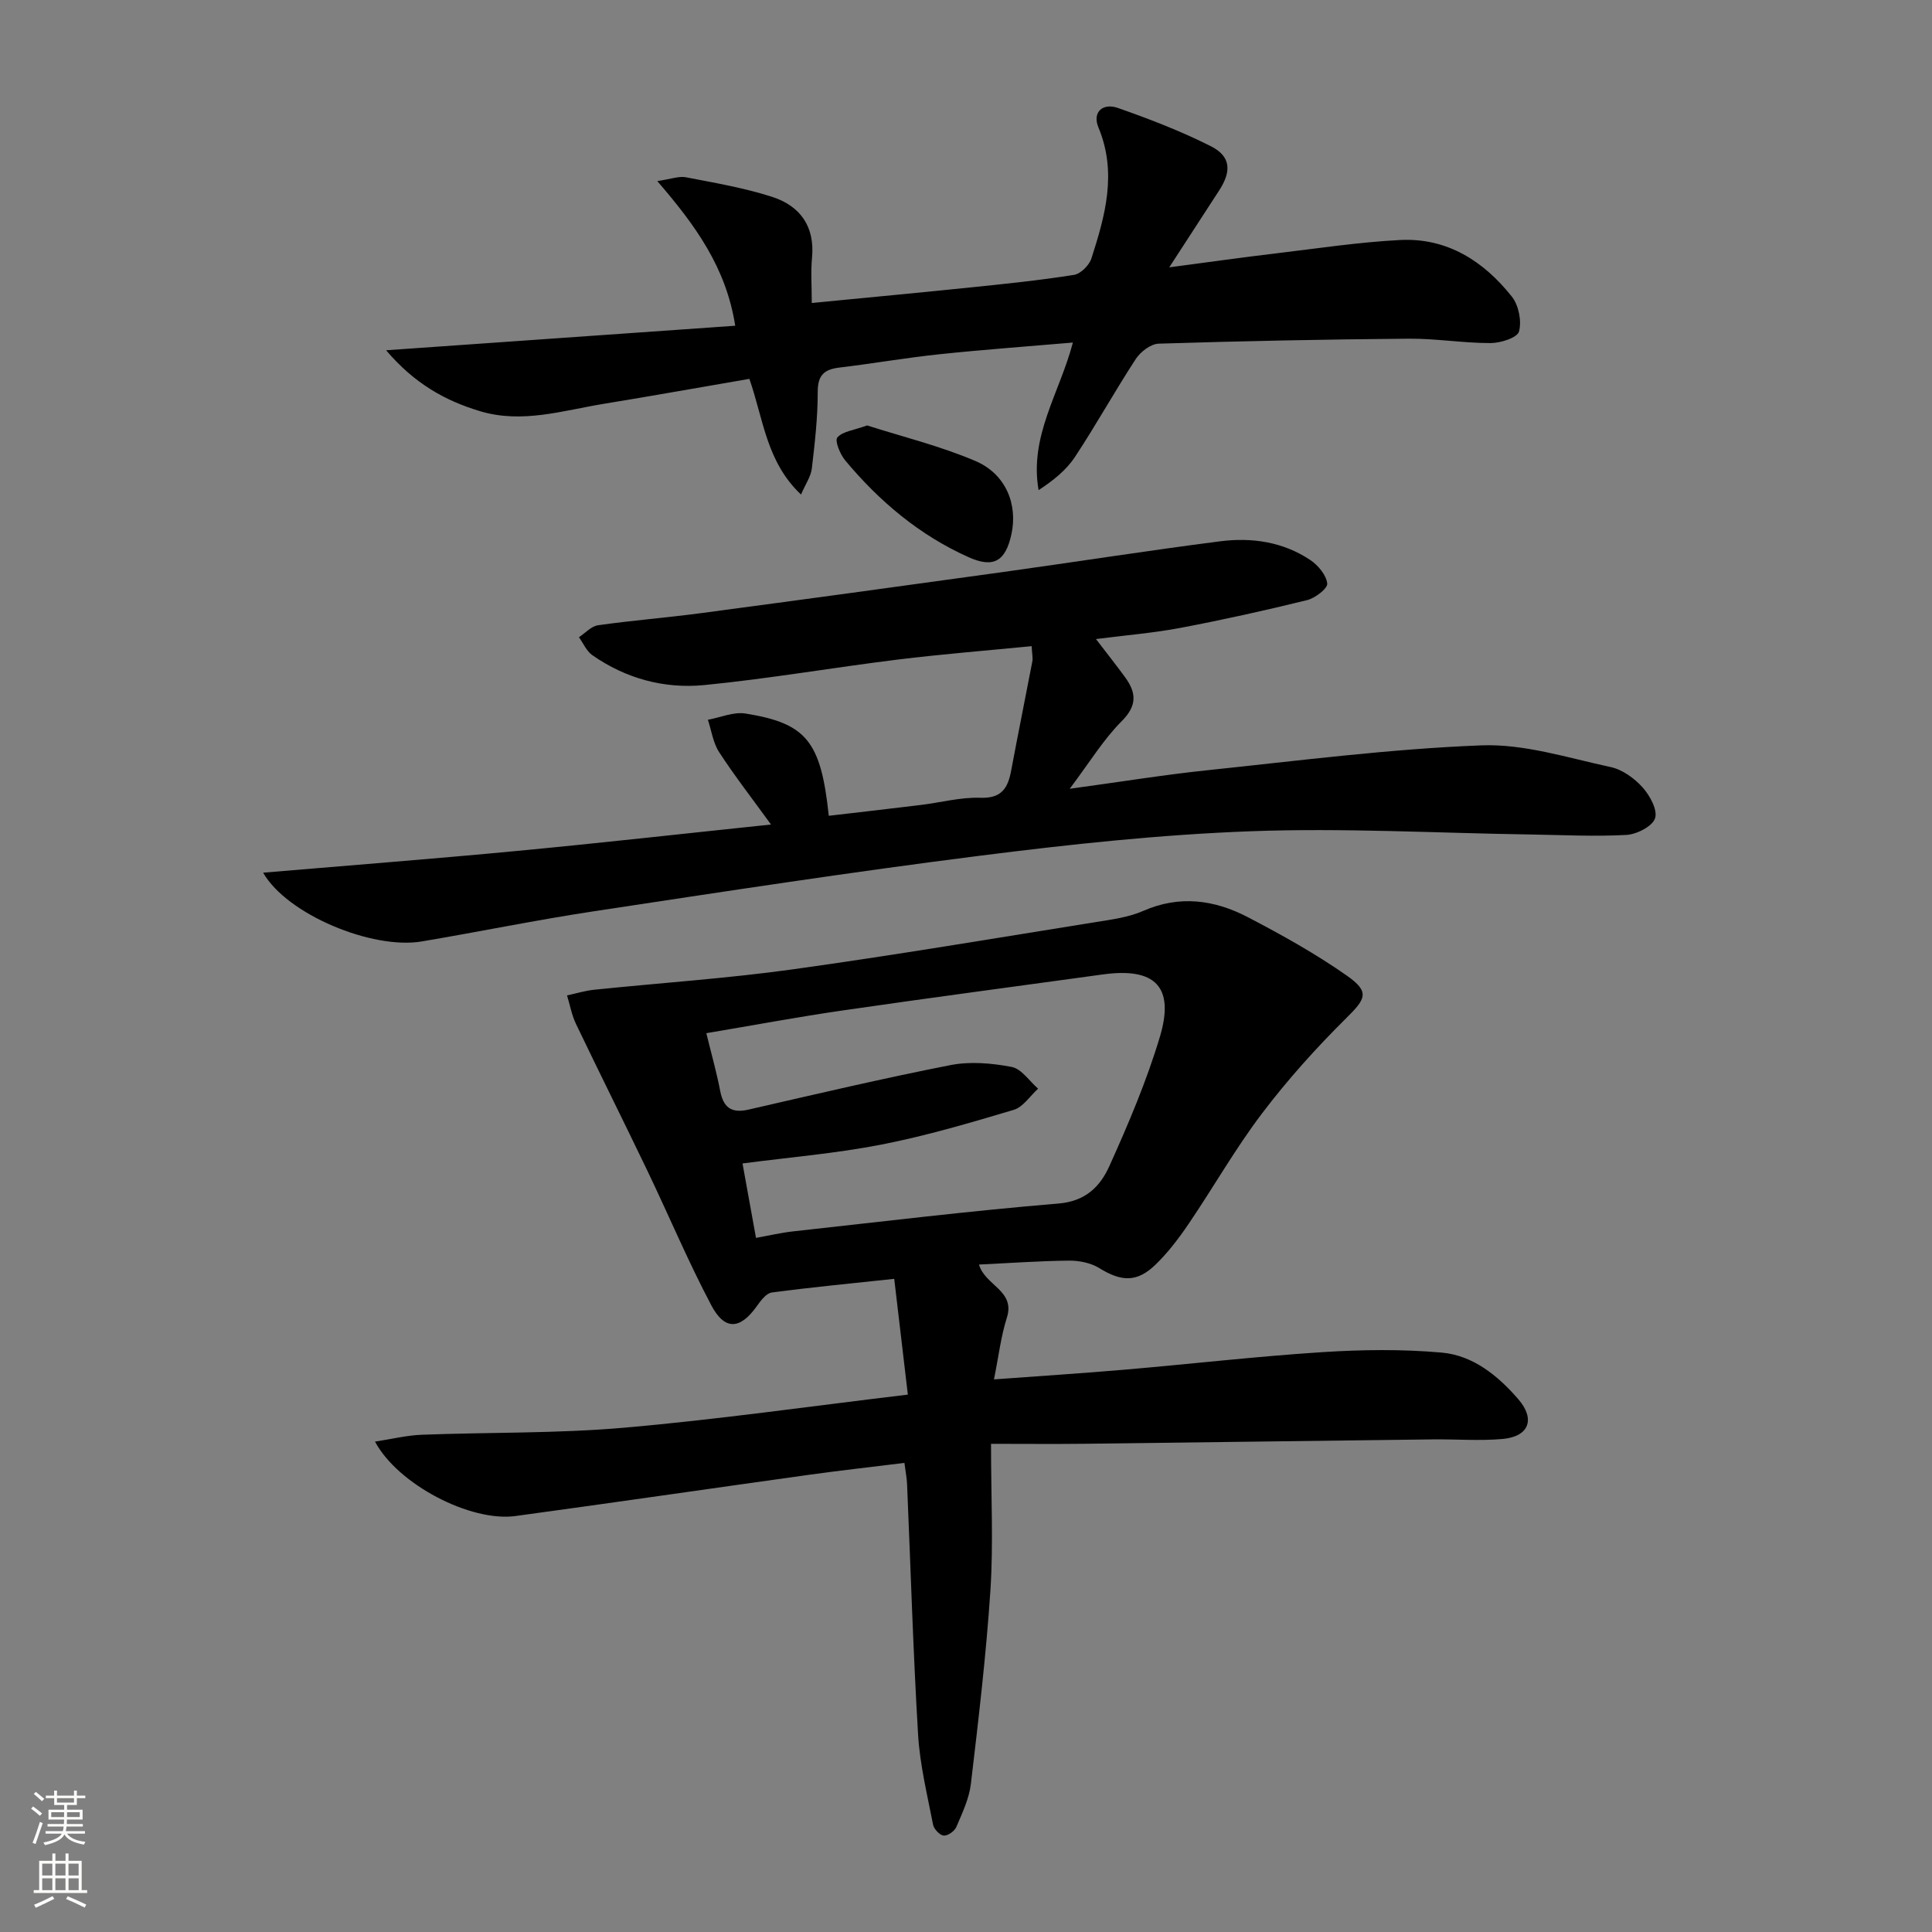 <svg enable-background="new 0 0 400 400" viewBox="0 0 400 400" xmlns="http://www.w3.org/2000/svg"><rect x="0" y="0" width="400" height="400" fill="#808080" stroke="none"/><g fill="#010000"><path d="m187.25 302.88c-6.61.82-13.01 1.53-19.39 2.41-20.39 2.84-40.76 5.81-61.16 8.59-9.22 1.26-24.29-6.49-29.06-15.41 3.48-.53 6.57-1.3 9.69-1.42 13.93-.53 27.92-.25 41.78-1.45 19.33-1.68 38.56-4.44 58.85-6.86-.95-8.06-1.84-15.67-2.82-23.97-8.95.96-17.17 1.74-25.35 2.83-1.15.15-2.3 1.7-3.11 2.84-3.42 4.81-6.61 5.1-9.41-.19-4.81-9.09-8.8-18.61-13.25-27.89-4.87-10.15-9.91-20.22-14.77-30.37-.88-1.84-1.25-3.93-1.85-5.9 1.86-.4 3.7-.97 5.58-1.17 13.7-1.42 27.47-2.33 41.1-4.22 21.03-2.92 41.98-6.46 62.96-9.82 3.27-.52 6.68-.98 9.66-2.29 7.54-3.31 14.75-2.29 21.63 1.29 7.05 3.68 14.05 7.57 20.54 12.13 4.79 3.36 3.89 4.79-.12 8.76-6.23 6.17-12.16 12.76-17.45 19.74-5.52 7.27-10.05 15.28-15.19 22.85-2.04 3.01-4.29 5.98-6.9 8.5-3.85 3.71-7.07 3.49-11.63.68-1.75-1.08-4.15-1.56-6.25-1.54-6.14.06-12.27.51-18.64.81 1.25 4.36 7.57 5.37 5.77 11.01-1.24 3.9-1.71 8.04-2.67 12.77 9.5-.7 18.38-1.27 27.24-2.03 13.57-1.17 27.11-2.73 40.7-3.61 8.23-.53 16.56-.64 24.76.09 6.49.58 11.63 4.77 15.85 9.64 3.58 4.13 2.24 7.74-3.21 8.24-4.79.43-9.65.03-14.48.09-24.1.29-48.2.62-72.29.91-5.95.07-11.89.01-19.18.01 0 11.03.5 20.68-.12 30.26-.88 13.41-2.47 26.79-4.05 40.14-.36 3.06-1.78 6.03-3.01 8.92-.37.87-1.78 1.87-2.62 1.79-.82-.08-2.02-1.35-2.2-2.27-1.2-6.18-2.72-12.37-3.1-18.62-1.03-17.27-1.54-34.57-2.28-51.85-.05-1.3-.32-2.6-.55-4.42zm-41.01-88.97c1.1 4.52 2.15 8.19 2.86 11.92.67 3.47 2.31 4.72 5.88 3.9 13.9-3.19 27.8-6.46 41.79-9.21 4.08-.8 8.57-.41 12.69.38 2.04.39 3.66 2.93 5.47 4.5-1.67 1.5-3.1 3.8-5.04 4.38-9.04 2.7-18.14 5.38-27.39 7.19-9.36 1.83-18.92 2.62-28.77 3.91.91 5.05 1.82 10.06 2.79 15.41 2.79-.5 5.19-1.07 7.63-1.34 18.32-2.01 36.63-4.25 54.99-5.77 5.69-.47 8.68-3.61 10.55-7.77 3.94-8.73 7.72-17.63 10.46-26.78 3.09-10.34-1.01-14.37-11.76-12.89-17.92 2.47-35.86 4.84-53.76 7.44-9.31 1.34-18.58 3.08-28.39 4.73z"/><path d="m54.48 180.68c17.89-1.52 35.28-2.86 52.63-4.51 17.31-1.64 34.59-3.59 52.52-5.46-3.89-5.37-7.53-10.05-10.75-15-1.25-1.92-1.57-4.44-2.32-6.69 2.6-.47 5.33-1.69 7.79-1.29 12.66 2.03 15.61 5.76 17.24 21.17 6.34-.74 12.7-1.46 19.04-2.24 4.12-.5 8.25-1.63 12.35-1.49 4.48.16 5.72-2.09 6.39-5.73 1.4-7.5 2.93-14.98 4.36-22.48.15-.76-.06-1.59-.14-3.18-9.45.93-18.67 1.66-27.83 2.79-13.34 1.65-26.61 3.96-39.99 5.27-8.24.8-16.21-1.35-23.14-6.2-1.2-.84-1.86-2.45-2.77-3.71 1.32-.86 2.55-2.28 3.96-2.48 7.06-1 14.19-1.56 21.27-2.5 20.9-2.78 41.79-5.63 62.67-8.53 14.96-2.08 29.89-4.43 44.87-6.35 6.55-.84 13.04.11 18.67 3.89 1.61 1.08 3.29 3.1 3.49 4.85.11 1.02-2.5 3.03-4.17 3.44-8.68 2.14-17.41 4.07-26.19 5.74-5.54 1.05-11.19 1.51-17.52 2.32 2.17 2.84 4.15 5.33 6.02 7.89 2.33 3.2 2.56 5.85-.69 9.11-3.79 3.79-6.64 8.52-10.77 14 10.64-1.45 19.63-2.92 28.68-3.86 18.82-1.97 37.64-4.4 56.52-5.13 8.87-.35 17.93 2.59 26.8 4.49 2.42.52 4.9 2.31 6.6 4.2 1.52 1.69 3.16 4.69 2.59 6.41-.55 1.67-3.78 3.32-5.92 3.44-6.63.37-13.31.01-19.96-.09-19.27-.29-38.57-1.38-57.81-.67-18.74.69-37.47 2.71-56.09 5.07-26.66 3.37-53.23 7.46-79.8 11.48-11.97 1.81-23.85 4.26-35.79 6.27-10.21 1.72-27.88-5.59-32.81-14.24z"/><path d="m165.84 102.39c-7.18-6.79-7.76-15.56-10.69-23.95-10.01 1.72-20.08 3.52-30.17 5.17-8.47 1.39-16.88 4.14-25.6 1.52-7.25-2.18-13.59-5.73-19.44-12.61 24.78-1.74 48.32-3.4 72.28-5.08-1.88-12.03-8.22-20.78-16.14-29.95 2.87-.42 4.48-1.06 5.92-.79 5.99 1.16 12.06 2.19 17.84 4.05s8.9 6.09 8.28 12.6c-.28 2.94-.05 5.93-.05 9.38 11.36-1.11 22.21-2.12 33.05-3.24 7.1-.73 14.21-1.46 21.25-2.58 1.37-.22 3.13-1.98 3.59-3.39 2.86-8.87 5.36-17.76 1.46-27.13-1.34-3.23.96-5.11 3.99-4.05 6.55 2.29 13.09 4.81 19.28 7.93 4.15 2.1 4.33 5.16 1.7 9.2-3.15 4.86-6.31 9.71-10.31 15.88 8.27-1.09 15.17-2.07 22.09-2.89 8.57-1.02 17.13-2.33 25.73-2.77 9.71-.49 17.28 4.37 23.11 11.72 1.42 1.79 2.07 5.07 1.48 7.23-.35 1.28-3.81 2.39-5.88 2.39-5.64.01-11.28-.95-16.92-.91-17.27.14-34.53.49-51.79 1.03-1.64.05-3.75 1.66-4.73 3.15-4.37 6.68-8.23 13.68-12.63 20.33-1.81 2.74-4.51 4.88-7.51 6.85-1.96-11.2 4.36-20.12 7.1-30.56-9.49.82-18.56 1.47-27.6 2.42-6.93.73-13.82 1.93-20.74 2.76-3.15.38-4.49 1.56-4.49 5.03.01 5.29-.6 10.6-1.22 15.87-.2 1.66-1.29 3.19-2.24 5.39z"/><path d="m179.53 88.08c7.14 2.29 15.03 4.22 22.41 7.36 6.33 2.7 8.81 9 7.46 15.18-1.21 5.56-3.67 7.06-8.84 4.75-10.16-4.54-18.5-11.56-25.57-20.05-1.06-1.27-2.2-4.07-1.63-4.74 1.07-1.26 3.36-1.48 6.17-2.5z"/></g><path d="m6.44 374.46.42-.45c.65.47 1.27.95 1.85 1.44l-.45.49c-.65-.56-1.25-1.06-1.82-1.48m.93 7.33-.63-.26c.55-1.36 1.05-2.8 1.52-4.33.19.1.38.19.59.27-.46 1.29-.95 2.73-1.48 4.32m-.38-10.38.44-.42c.43.34 1.01.82 1.74 1.44l-.49.49c-.53-.51-1.09-1.01-1.69-1.51m2.5.35h1.72v-1.04h.59v1.04h3.52v-1.04h.59v1.04h1.75v.53h-1.75v1.42h-2.03v.97h3.22v2.03h-3.24c0 .35-.01.66-.03.93h3.32v.53h-3.37c-.03.27-.08.58-.15.94h3.96v.53h-3.71c.67.92 1.93 1.48 3.79 1.68-.13.24-.23.44-.29.59-2.13-.38-3.48-1.08-4.04-2.12-.43.97-1.77 1.72-4.03 2.23-.09-.19-.2-.37-.33-.55 2.1-.42 3.37-1.03 3.81-1.83h-3.36v-.53h3.58c.08-.29.13-.61.16-.94h-3.33v-.53h3.39c.02-.27.04-.58.04-.93h-3.23v-2.03h3.25v-.97h-2.07v-1.42h-1.73zm1.12 3.44v1h2.65c.01-.3.02-.44.01-.4v-.25-.35zm1.19-2h3.52v-.91h-3.52zm4.71 2h-2.63v.59c0 .15-.01.28-.01.4h2.64z" fill="#fbfcfa"/><path d="m13.56 383.74h.63v1.52h2.72v6.07h1.13v.6h-11.06v-.6h1.13v-6.07h2.73v-1.52h.63v1.52h2.1v-1.52zm-2.69 8.83.38.56c-1.24.63-2.53 1.25-3.85 1.85-.1-.21-.21-.42-.34-.63 1.36-.55 2.63-1.15 3.81-1.78m-2.13-4.27h2.1v-2.45h-2.1zm0 3.04h2.1v-2.46h-2.1zm2.72-3.04h2.1v-2.45h-2.1zm0 3.04h2.1v-2.46h-2.1zm6.07 3.6c-1.41-.71-2.7-1.3-3.86-1.78l.35-.56c1.45.62 2.75 1.19 3.84 1.72zm-1.25-9.09h-2.1v2.45h2.1zm-2.09 5.49h2.1v-2.46h-2.1z" fill="#fbfcfa"/></svg>